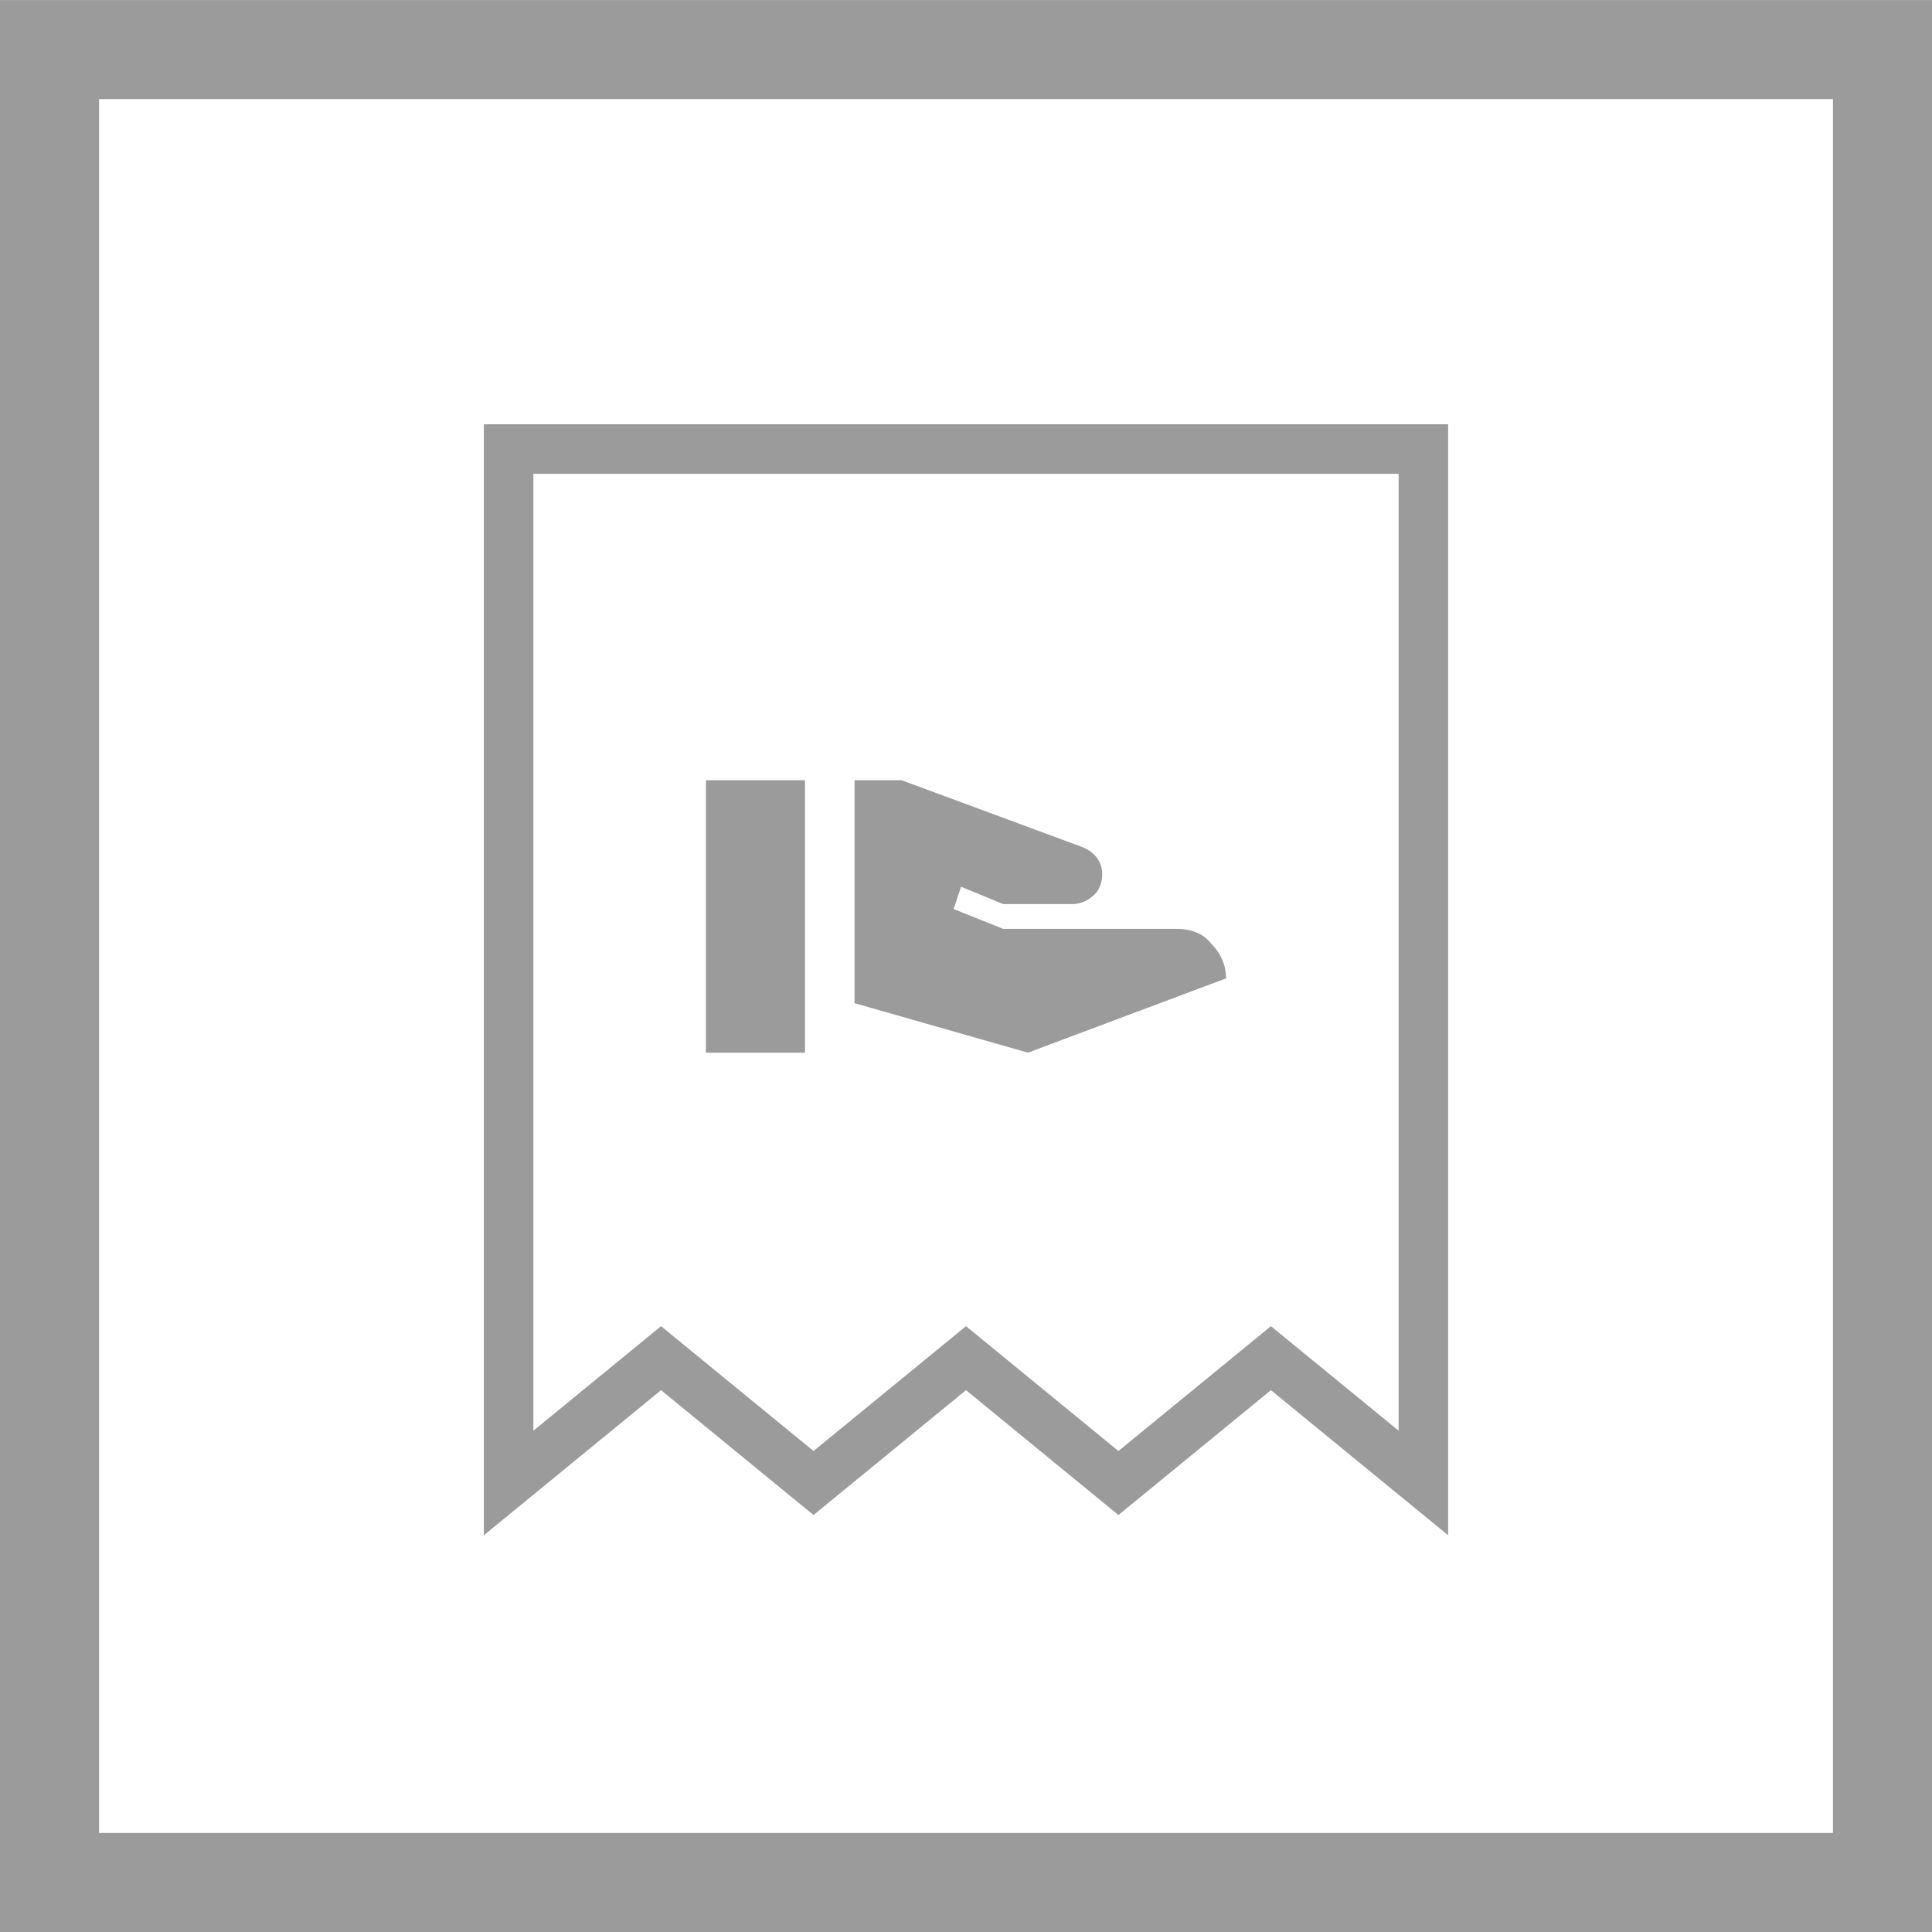 <?xml version="1.0" encoding="UTF-8" standalone="no"?>
<svg
   xmlns:dc="http://purl.org/dc/elements/1.1/"
   xmlns:cc="http://creativecommons.org/ns#"
   xmlns:rdf="http://www.w3.org/1999/02/22-rdf-syntax-ns#"
   xmlns:svg="http://www.w3.org/2000/svg"
   xmlns="http://www.w3.org/2000/svg"
   id="svg1134"
   version="1.1"
   viewBox="0 0 78 78"
   height="78px"
   width="78px">
  <!-- Generator: Sketch 53 (72520) - https://sketchapp.com -->
  <title
     id="title1123">Group 3</title>
  <desc
     id="desc1125">Created with Sketch.</desc>
  <defs
     id="defs1128">
    <polygon
       points="0 0.001 78 0.001 78 78 0 78"
       id="path-1" />
  </defs>
  <g
     fill-rule="evenodd"
     fill="none"
     stroke-width="1"
     stroke="none"
     id="Symbols">
    <g
       id="Icon/Rechnungen">
      <g
         id="Group-3">
        <path
           fill="#9B9B9B"
           id="Fill-1"
           d="m 21.534,19.129 h 34.932 v 38.632 l -5.156,-4.22 -6.156,5.04 -6.154,-5.04 -6.156,5.04 -6.156,-5.04 -5.154,4.22 z m 11.31,42.036 6.156,-5.04 6.154,5.04 6.156,-5.04 7.156,5.858 V 17.129 h -38.932 v 44.854 l 7.154,-5.858 z M 4,74.001 h 70 v -70 h -70 z m -4,4 h 78 v -78 h -78 z" />
      </g>
    </g>
  </g>
  <path
     style="fill:#9b9b9b;fill-opacity:1"
     d="m 47.5,37.5 c 0.6,0 1.1,0.2 1.4,0.6 0.4,0.4 0.6,0.9 0.6,1.4 l -8,3 -7,-2 v -9 h 1.9 l 7.3,2.7 c 0.5,0.2 0.8,0.6 0.8,1.1 0,0.3 -0.1,0.6 -0.3,0.8 -0.2,0.2 -0.5,0.4 -0.9,0.4 h -2.8 l -1.7,-0.7 -0.3,0.9 2,0.8 h 7 m -19,-6 h 4 v 11 h -4 z"
     id="path1054" />
</svg>
